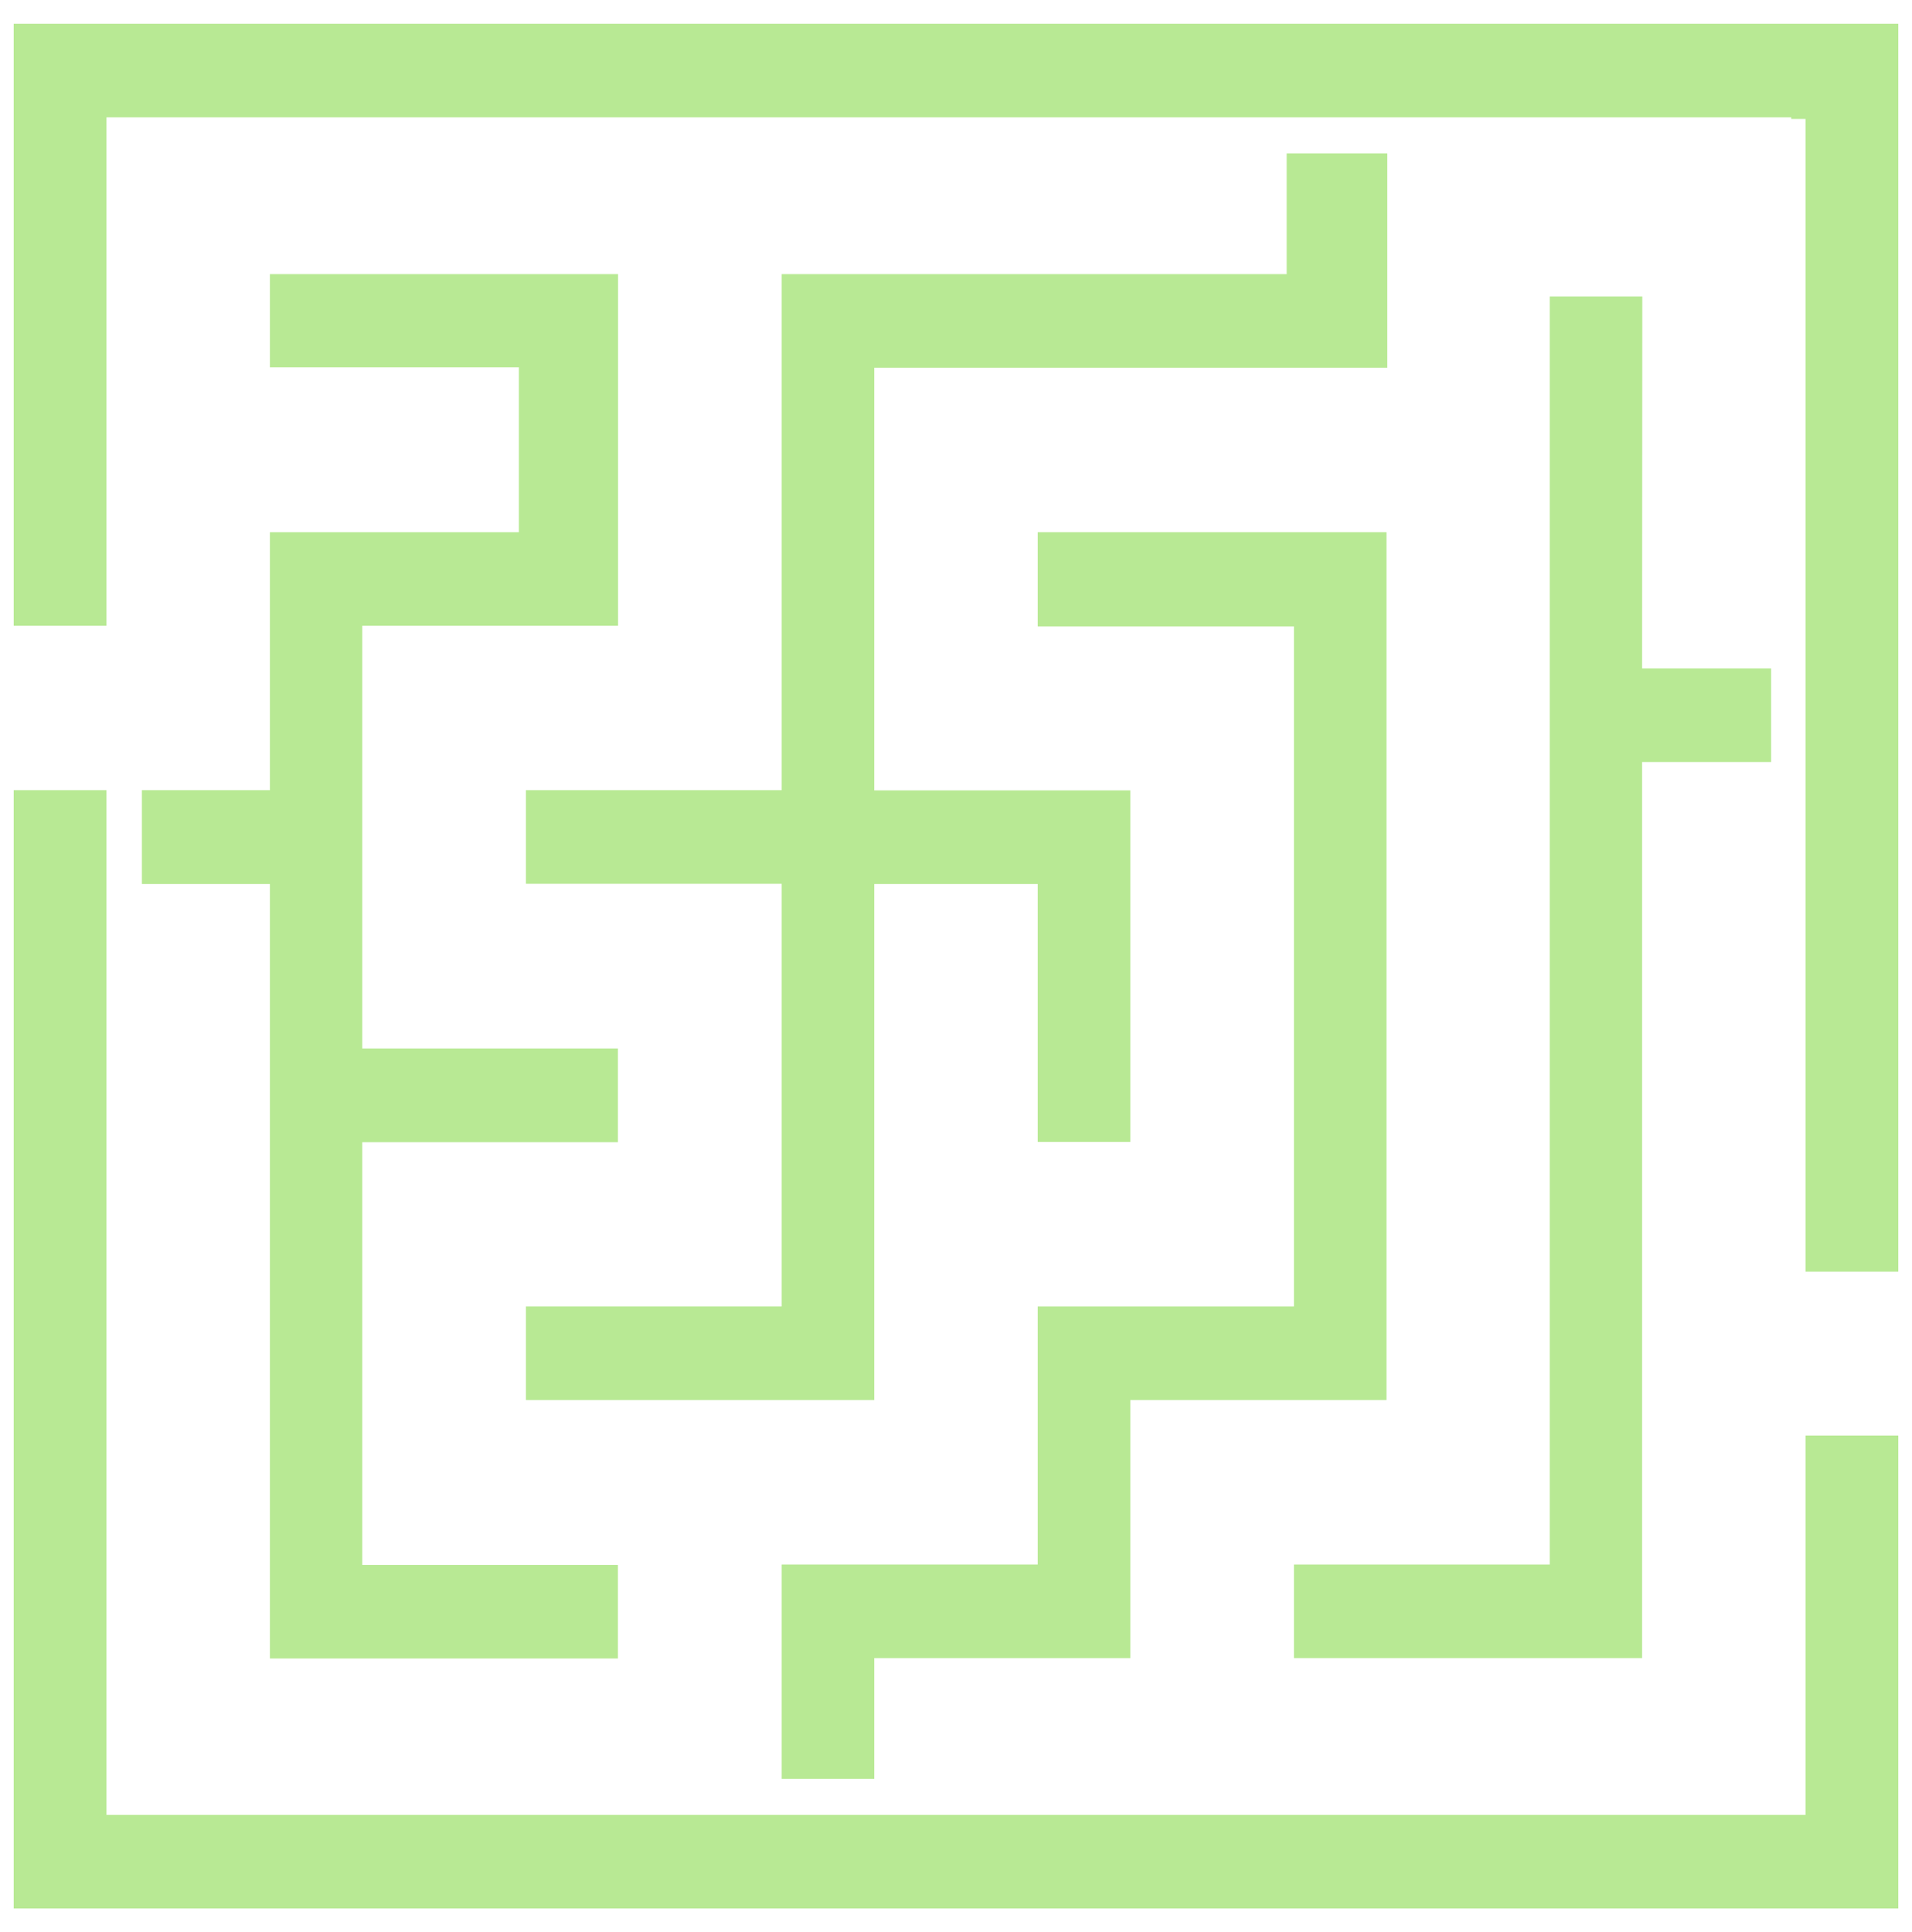 <svg id="Layer_1" data-name="Layer 1" xmlns="http://www.w3.org/2000/svg" viewBox="0 0 95 96"><defs><style>.cls-1{fill:#b8e994;}</style></defs><path class="cls-1" d="M6.17,5.83H5.29V31.09H.68V1.18H94.32v62H89.71V5.91H89V5.83H6.17Z"/><path class="cls-1" d="M88.83,90.17h.88V71.32h4.61v23.5H.68V39.26H5.29V90.17H88.83Z"/><path class="cls-1" d="M64.29,32v-.88H51.56V26.44H68.89V69.56H56.16V82.38H43.44v6h-4.6V77.73H51.56V64.91H64.29V32Z"/><path class="cls-1" d="M63.05,13.62h.88v-6h5V18.27H43.44v21H56.16V56.74h-4.6V43.92H43.44V69.56H26.13V64.91H38.84v-21H26.13V39.26H38.84V13.62H63.05Z"/><path class="cls-1" d="M25.78,19.13v-.88H13.41V13.62h17.3V31.09H18v21h12.7v4.66H18v21h12.7v4.65H13.41V43.92H7.05V39.26h6.36V26.44H25.78V19.13Z"/><path class="cls-1" d="M81.59,32.33v.88H88v4.65H81.59V82.38H64.29V77.73H77v-63h4.6Z"/></svg>